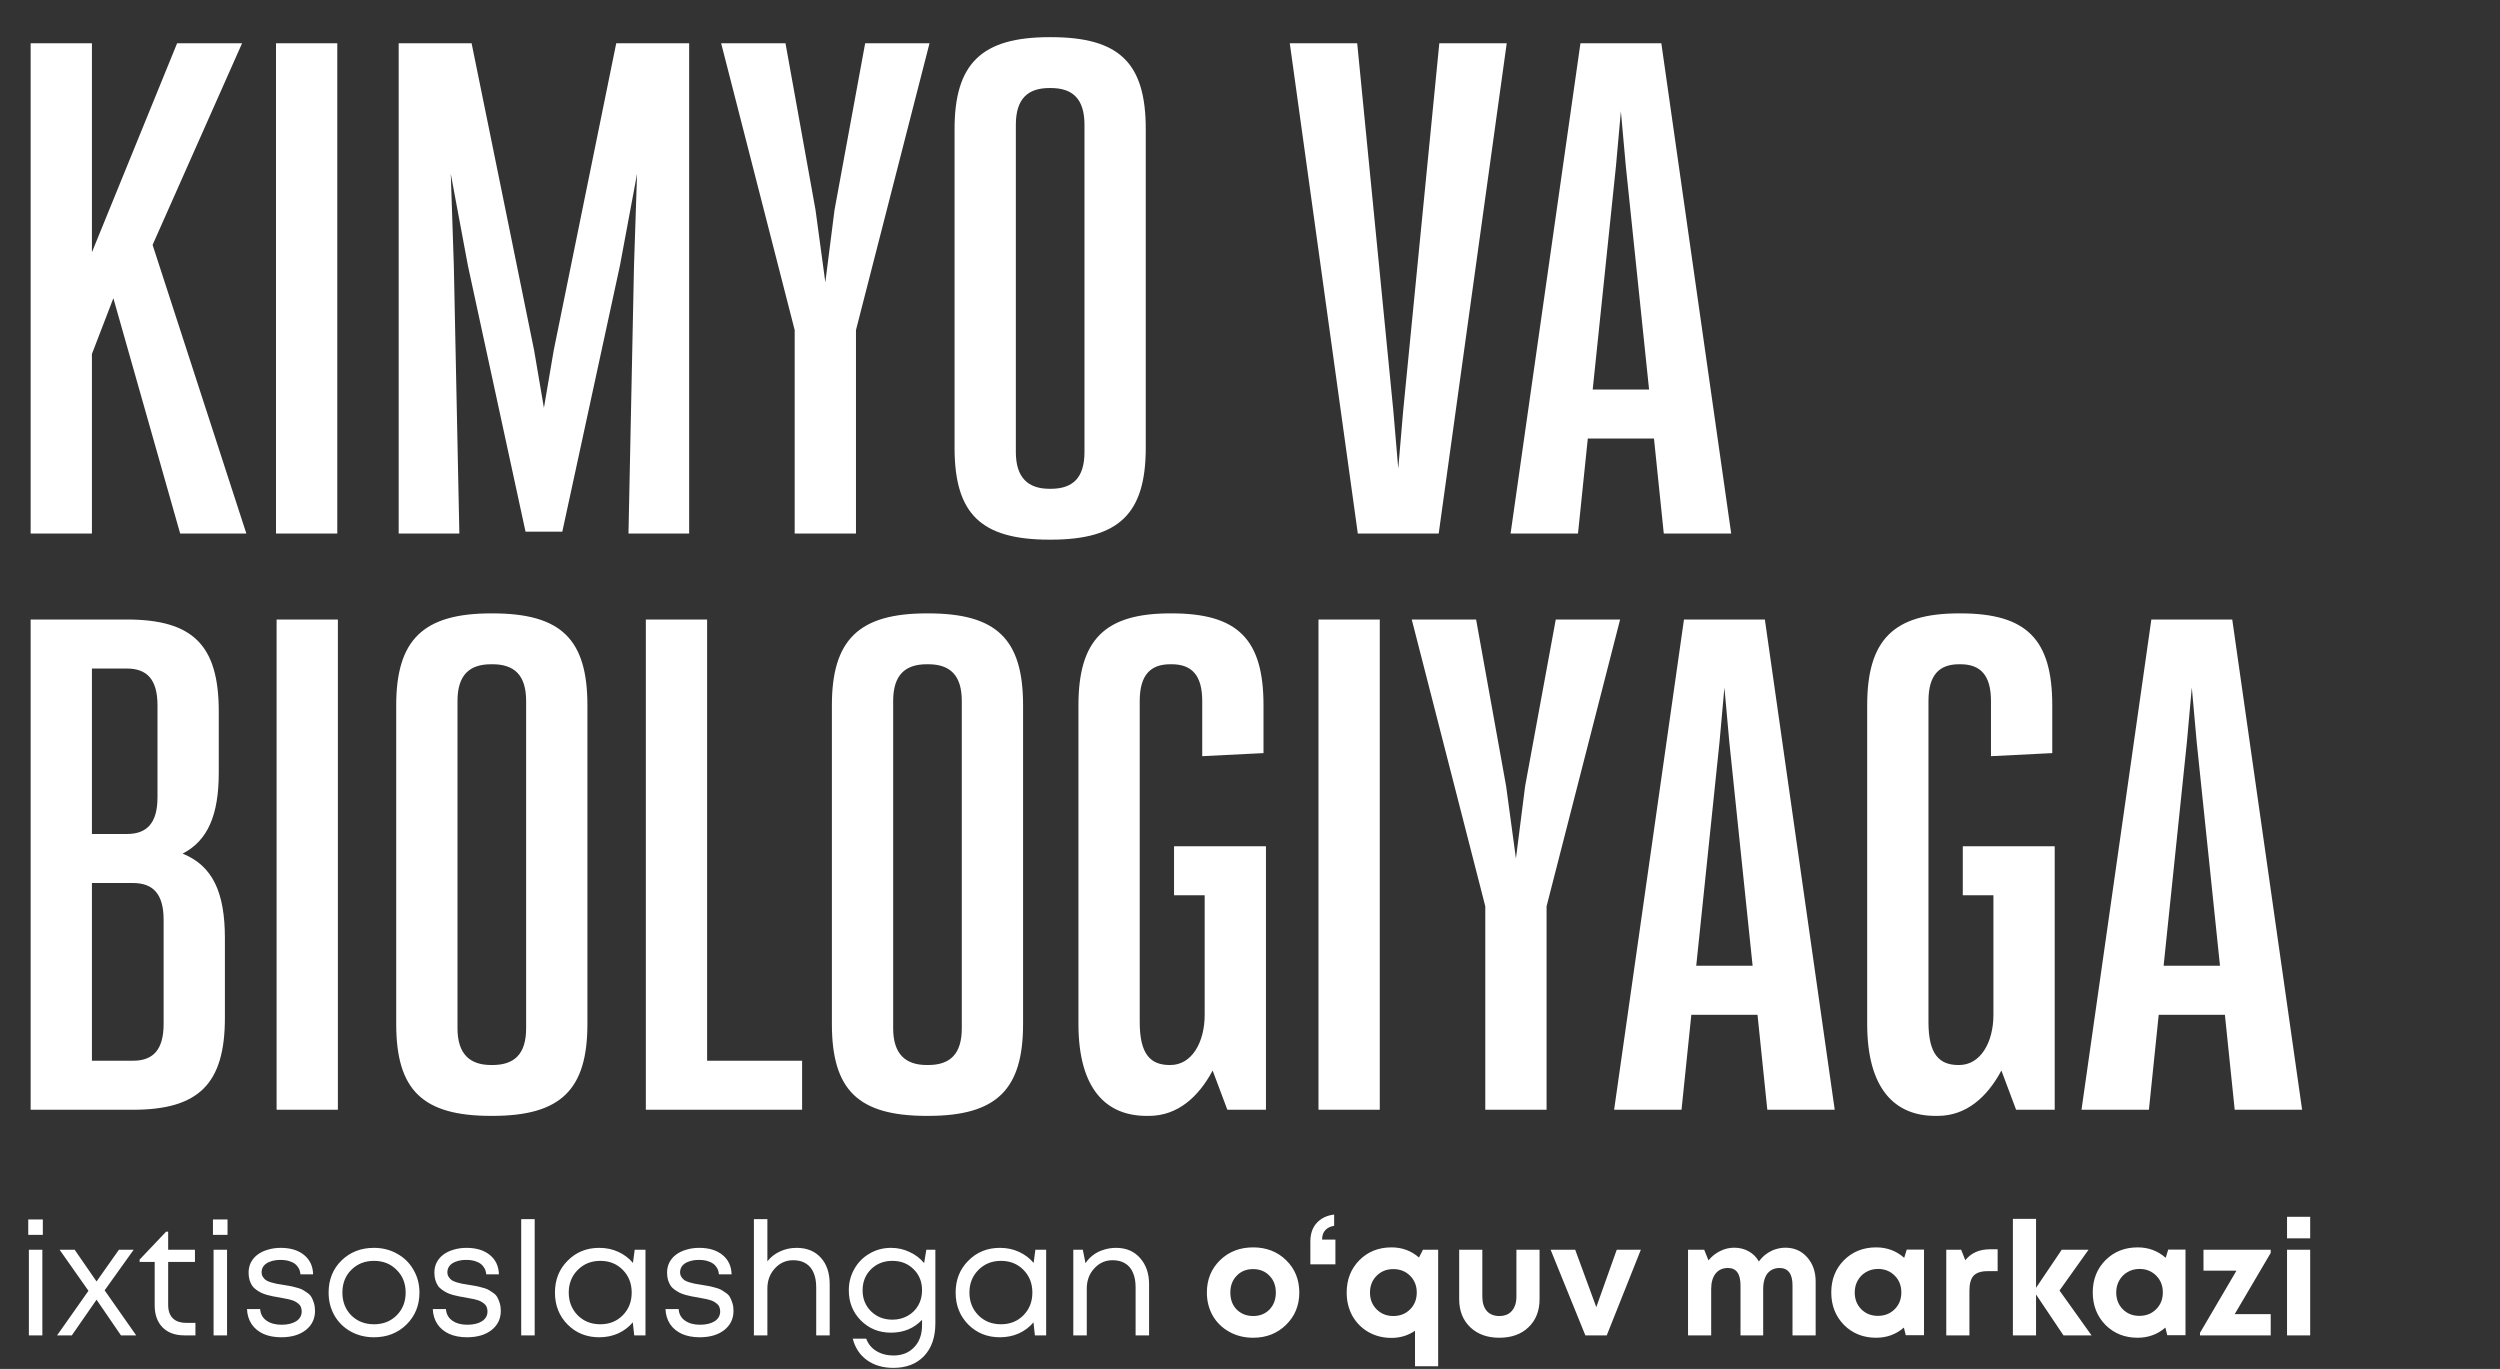 <?xml version="1.0" encoding="UTF-8"?> <svg xmlns="http://www.w3.org/2000/svg" width="820" height="449" viewBox="0 0 820 449" fill="none"><rect x="0" y="0" width="820" height="449" fill="#333333" stroke="none"/><path d="M59.094 175L37.185 97.816L30.15 116.107V175H10.05V14.2H30.15V82.741L58.089 14.2H79.395L50.049 80.329L80.802 175H59.094ZM90.528 14.2H110.629V175H90.528V14.2ZM226.042 14.2V175H206.143L207.952 87.163L208.957 57.013L203.329 87.163L184.435 174.397H172.375L153.481 87.163L147.853 57.013L148.858 87.163L150.667 175H130.768V14.2H154.687L175.189 114.901L178.405 133.795L181.621 114.901L202.123 14.2H226.042ZM304.878 14.2L280.758 108.268V175H260.658V108.268L236.538 14.2H257.643L267.492 68.872L270.708 92.59L273.723 68.872L283.773 14.2H304.878ZM313.097 42.34C313.097 20.833 321.941 12.19 344.252 12.19H344.654C367.166 12.19 375.809 20.632 375.809 42.34V146.86C375.809 168.367 367.166 177.01 344.654 177.01H344.252C321.74 177.01 313.097 168.568 313.097 146.86V42.34ZM344.252 28.873C337.217 28.873 333.197 32.29 333.197 40.933V148.267C333.197 156.709 337.217 160.327 344.252 160.327H344.654C351.89 160.327 355.709 156.709 355.709 148.267V40.933C355.709 32.491 351.89 28.873 344.654 28.873H344.252ZM472.094 14.2H494.204L471.893 175H445.361L423.05 14.2H445.16L457.019 134.8L458.627 153.694L460.235 134.8L472.094 14.2ZM545.721 175L542.505 143.845H520.797L517.581 175H495.471L518.385 14.2H544.917L567.831 175H545.721ZM522.405 127.765H540.897L533.259 54.4L531.651 36.511L530.043 54.4L522.405 127.765ZM59.898 279.982C69.747 284.002 73.767 292.645 73.767 307.72V333.85C73.767 355.357 65.325 364 43.617 364H10.05V203.2H41.607C63.315 203.2 71.757 211.642 71.757 233.35V253.45C71.757 267.319 68.139 275.761 59.898 279.982ZM41.607 219.28H30.15V273.55H41.607C48.24 273.55 51.657 269.932 51.657 261.49V231.34C51.657 222.898 48.24 219.28 41.607 219.28ZM53.667 335.86V301.69C53.667 293.248 50.25 289.63 43.617 289.63H30.15V347.92H43.617C50.25 347.92 53.667 344.302 53.667 335.86ZM90.725 203.2H110.825V364H90.725V203.2ZM129.959 231.34C129.959 209.833 138.803 201.19 161.114 201.19H161.516C184.028 201.19 192.671 209.632 192.671 231.34V335.86C192.671 357.367 184.028 366.01 161.516 366.01H161.114C138.602 366.01 129.959 357.568 129.959 335.86V231.34ZM161.114 217.873C154.079 217.873 150.059 221.29 150.059 229.933V337.267C150.059 345.709 154.079 349.327 161.114 349.327H161.516C168.752 349.327 172.571 345.709 172.571 337.267V229.933C172.571 221.491 168.752 217.873 161.516 217.873H161.114ZM231.935 347.92H263.09V364H211.835V203.2H231.935V347.92ZM272.858 231.34C272.858 209.833 281.702 201.19 304.013 201.19H304.415C326.927 201.19 335.57 209.632 335.57 231.34V335.86C335.57 357.367 326.927 366.01 304.415 366.01H304.013C281.501 366.01 272.858 357.568 272.858 335.86V231.34ZM304.013 217.873C296.978 217.873 292.958 221.29 292.958 229.933V337.267C292.958 345.709 296.978 349.327 304.013 349.327H304.415C311.651 349.327 315.469 345.709 315.469 337.267V229.933C315.469 221.491 311.651 217.873 304.415 217.873H304.013ZM415.235 277.57V364H402.572L397.748 351.136C393.125 359.779 386.291 366.01 376.844 366.01H376.04C362.975 366.01 353.729 357.367 353.729 335.86V231.34C353.729 209.833 362.372 201.19 383.879 201.19H384.281C405.989 201.19 414.431 209.632 414.431 231.34V247.018L394.331 248.023V229.933C394.331 221.491 390.914 217.873 384.281 217.873H383.879C377.447 217.873 373.829 221.29 373.829 229.933V335.257C373.829 345.91 377.447 349.327 383.678 349.327H383.879C390.914 349.327 395.135 341.89 395.135 332.845V293.65H385.085V277.57H415.235ZM432.464 203.2H452.564V364H432.464V203.2ZM531.395 203.2L507.275 297.268V364H487.175V297.268L463.055 203.2H484.16L494.009 257.872L497.225 281.59L500.24 257.872L510.29 203.2H531.395ZM579.679 364L576.463 332.845H554.755L551.539 364H529.429L552.343 203.2H578.875L601.789 364H579.679ZM556.363 316.765H574.855L567.217 243.4L565.609 225.511L564.001 243.4L556.363 316.765ZM673.944 277.57V364H661.281L656.457 351.136C651.834 359.779 645 366.01 635.553 366.01H634.749C621.684 366.01 612.438 357.367 612.438 335.86V231.34C612.438 209.833 621.081 201.19 642.588 201.19H642.99C664.698 201.19 673.14 209.632 673.14 231.34V247.018L653.04 248.023V229.933C653.04 221.491 649.623 217.873 642.99 217.873H642.588C636.156 217.873 632.538 221.29 632.538 229.933V335.257C632.538 345.91 636.156 349.327 642.387 349.327H642.588C649.623 349.327 653.844 341.89 653.844 332.845V293.65H643.794V277.57H673.944ZM732.981 364L729.765 332.845H708.057L704.841 364H682.731L705.645 203.2H732.177L755.091 364H732.981ZM709.665 316.765H728.157L720.519 243.4L718.911 225.511L717.303 243.4L709.665 316.765Z" fill="white"></path><path d="M9.264 405.032V399.988H14.048V405.032H9.264ZM9.472 438V409.92H13.892V438H9.472ZM44.669 438H39.677L31.669 426.3L23.557 438H18.721L29.017 423.388L19.553 409.92H24.493L31.669 420.32L39.001 409.92H43.837L34.321 423.232L44.669 438ZM61.033 433.892H64.101V438H60.461C57.445 438 55.07 437.133 53.337 435.4C51.603 433.632 50.737 431.223 50.737 428.172V413.924H45.797V413.144L54.481 403.992H55.157V409.92H63.945V413.924H55.157V428.016C55.157 429.299 55.382 430.373 55.833 431.24C56.283 432.107 56.942 432.765 57.809 433.216C58.71 433.667 59.785 433.892 61.033 433.892ZM69.846 405.032V399.988H74.63V405.032H69.846ZM70.054 438V409.92H74.474V438H70.054ZM92.251 438.624C90.032 438.624 88.091 438.26 86.427 437.532C84.763 436.769 83.463 435.695 82.527 434.308C81.591 432.887 81.088 431.24 81.019 429.368H85.335C85.439 430.997 86.132 432.263 87.415 433.164C88.697 434.065 90.344 434.516 92.355 434.516C94.331 434.516 95.925 434.135 97.139 433.372C98.352 432.575 98.959 431.5 98.959 430.148C98.959 429.628 98.872 429.16 98.699 428.744C98.56 428.328 98.3 427.964 97.919 427.652C97.537 427.34 97.156 427.08 96.775 426.872C96.393 426.664 95.873 426.473 95.215 426.3C94.591 426.127 94.036 426.005 93.551 425.936C93.1 425.832 92.476 425.711 91.679 425.572C90.777 425.433 90.084 425.312 89.599 425.208C89.113 425.104 88.455 424.948 87.623 424.74C86.791 424.497 86.132 424.255 85.647 424.012C85.161 423.769 84.624 423.44 84.035 423.024C83.445 422.608 82.995 422.157 82.683 421.672C82.371 421.187 82.093 420.58 81.851 419.852C81.643 419.124 81.539 418.309 81.539 417.408C81.539 416.229 81.781 415.137 82.267 414.132C82.787 413.127 83.497 412.277 84.399 411.584C85.335 410.856 86.461 410.301 87.779 409.92C89.096 409.504 90.535 409.296 92.095 409.296C95.284 409.296 97.832 410.076 99.739 411.636C101.645 413.196 102.633 415.311 102.703 417.98H98.543C98.473 416.975 98.161 416.125 97.607 415.432C97.087 414.704 96.341 414.167 95.371 413.82C94.435 413.439 93.325 413.248 92.043 413.248C90.76 413.248 89.651 413.421 88.715 413.768C87.779 414.08 87.051 414.548 86.531 415.172C86.045 415.796 85.803 416.507 85.803 417.304C85.803 417.859 85.941 418.361 86.219 418.812C86.496 419.228 86.808 419.575 87.155 419.852C87.501 420.095 88.039 420.337 88.767 420.58C89.495 420.788 90.101 420.944 90.587 421.048C91.107 421.117 91.835 421.239 92.771 421.412C93.741 421.551 94.452 421.672 94.903 421.776C95.388 421.845 96.064 422.001 96.931 422.244C97.832 422.452 98.525 422.677 99.011 422.92C99.496 423.163 100.051 423.509 100.675 423.96C101.333 424.376 101.819 424.861 102.131 425.416C102.443 425.936 102.72 426.595 102.963 427.392C103.205 428.155 103.327 429.004 103.327 429.94C103.327 432.575 102.304 434.689 100.259 436.284C98.248 437.844 95.579 438.624 92.251 438.624ZM122.655 438.624C119.882 438.624 117.351 438 115.063 436.752C112.775 435.469 110.99 433.719 109.707 431.5C108.424 429.247 107.783 426.733 107.783 423.96C107.783 419.731 109.187 416.229 111.995 413.456C114.838 410.683 118.391 409.296 122.655 409.296C125.463 409.296 127.994 409.937 130.247 411.22C132.535 412.468 134.32 414.219 135.603 416.472C136.92 418.691 137.579 421.187 137.579 423.96C137.579 428.155 136.158 431.656 133.315 434.464C130.472 437.237 126.919 438.624 122.655 438.624ZM115.219 431.448C117.195 433.389 119.674 434.36 122.655 434.36C125.671 434.36 128.15 433.389 130.091 431.448C132.067 429.472 133.055 426.976 133.055 423.96C133.055 420.944 132.067 418.465 130.091 416.524C128.15 414.548 125.671 413.56 122.655 413.56C119.674 413.56 117.195 414.548 115.219 416.524C113.278 418.465 112.307 420.944 112.307 423.96C112.307 426.976 113.278 429.472 115.219 431.448ZM153.188 438.624C150.97 438.624 149.028 438.26 147.364 437.532C145.7 436.769 144.4 435.695 143.464 434.308C142.528 432.887 142.026 431.24 141.956 429.368H146.272C146.376 430.997 147.07 432.263 148.352 433.164C149.635 434.065 151.282 434.516 153.292 434.516C155.268 434.516 156.863 434.135 158.076 433.372C159.29 432.575 159.896 431.5 159.896 430.148C159.896 429.628 159.81 429.16 159.636 428.744C159.498 428.328 159.238 427.964 158.856 427.652C158.475 427.34 158.094 427.08 157.712 426.872C157.331 426.664 156.811 426.473 156.152 426.3C155.528 426.127 154.974 426.005 154.488 425.936C154.038 425.832 153.414 425.711 152.616 425.572C151.715 425.433 151.022 425.312 150.536 425.208C150.051 425.104 149.392 424.948 148.56 424.74C147.728 424.497 147.07 424.255 146.584 424.012C146.099 423.769 145.562 423.44 144.972 423.024C144.383 422.608 143.932 422.157 143.62 421.672C143.308 421.187 143.031 420.58 142.788 419.852C142.58 419.124 142.476 418.309 142.476 417.408C142.476 416.229 142.719 415.137 143.204 414.132C143.724 413.127 144.435 412.277 145.336 411.584C146.272 410.856 147.399 410.301 148.716 409.92C150.034 409.504 151.472 409.296 153.032 409.296C156.222 409.296 158.77 410.076 160.676 411.636C162.583 413.196 163.571 415.311 163.64 417.98H159.48C159.411 416.975 159.099 416.125 158.544 415.432C158.024 414.704 157.279 414.167 156.308 413.82C155.372 413.439 154.263 413.248 152.98 413.248C151.698 413.248 150.588 413.421 149.652 413.768C148.716 414.08 147.988 414.548 147.468 415.172C146.983 415.796 146.74 416.507 146.74 417.304C146.74 417.859 146.879 418.361 147.156 418.812C147.434 419.228 147.746 419.575 148.092 419.852C148.439 420.095 148.976 420.337 149.704 420.58C150.432 420.788 151.039 420.944 151.524 421.048C152.044 421.117 152.772 421.239 153.708 421.412C154.679 421.551 155.39 421.672 155.84 421.776C156.326 421.845 157.002 422.001 157.868 422.244C158.77 422.452 159.463 422.677 159.948 422.92C160.434 423.163 160.988 423.509 161.612 423.96C162.271 424.376 162.756 424.861 163.068 425.416C163.38 425.936 163.658 426.595 163.9 427.392C164.143 428.155 164.264 429.004 164.264 429.94C164.264 432.575 163.242 434.689 161.196 436.284C159.186 437.844 156.516 438.624 153.188 438.624ZM170.956 438V399.884H175.376V438H170.956ZM208.181 409.92H211.717V438H208.025L207.557 433.736C206.24 435.296 204.628 436.509 202.721 437.376C200.849 438.208 198.786 438.624 196.533 438.624C192.408 438.624 188.958 437.237 186.185 434.464C183.412 431.656 182.025 428.155 182.025 423.96C182.025 419.765 183.412 416.281 186.185 413.508C188.958 410.7 192.408 409.296 196.533 409.296C198.821 409.296 200.901 409.729 202.773 410.596C204.68 411.463 206.292 412.676 207.609 414.236L208.181 409.92ZM189.461 431.396C191.437 433.372 193.916 434.36 196.897 434.36C199.878 434.36 202.34 433.372 204.281 431.396C206.222 429.42 207.193 426.941 207.193 423.96C207.193 420.979 206.222 418.5 204.281 416.524C202.34 414.548 199.878 413.56 196.897 413.56C193.916 413.56 191.437 414.565 189.461 416.576C187.52 418.552 186.549 421.013 186.549 423.96C186.549 426.907 187.52 429.385 189.461 431.396ZM229.512 438.624C227.294 438.624 225.352 438.26 223.688 437.532C222.024 436.769 220.724 435.695 219.788 434.308C218.852 432.887 218.35 431.24 218.28 429.368H222.596C222.7 430.997 223.394 432.263 224.676 433.164C225.959 434.065 227.606 434.516 229.616 434.516C231.592 434.516 233.187 434.135 234.4 433.372C235.614 432.575 236.22 431.5 236.22 430.148C236.22 429.628 236.134 429.16 235.96 428.744C235.822 428.328 235.562 427.964 235.18 427.652C234.799 427.34 234.418 427.08 234.036 426.872C233.655 426.664 233.135 426.473 232.476 426.3C231.852 426.127 231.298 426.005 230.812 425.936C230.362 425.832 229.738 425.711 228.94 425.572C228.039 425.433 227.346 425.312 226.86 425.208C226.375 425.104 225.716 424.948 224.884 424.74C224.052 424.497 223.394 424.255 222.908 424.012C222.423 423.769 221.886 423.44 221.296 423.024C220.707 422.608 220.256 422.157 219.944 421.672C219.632 421.187 219.355 420.58 219.112 419.852C218.904 419.124 218.8 418.309 218.8 417.408C218.8 416.229 219.043 415.137 219.528 414.132C220.048 413.127 220.759 412.277 221.66 411.584C222.596 410.856 223.723 410.301 225.04 409.92C226.358 409.504 227.796 409.296 229.356 409.296C232.546 409.296 235.094 410.076 237 411.636C238.907 413.196 239.895 415.311 239.964 417.98H235.804C235.735 416.975 235.423 416.125 234.868 415.432C234.348 414.704 233.603 414.167 232.632 413.82C231.696 413.439 230.587 413.248 229.304 413.248C228.022 413.248 226.912 413.421 225.976 413.768C225.04 414.08 224.312 414.548 223.792 415.172C223.307 415.796 223.064 416.507 223.064 417.304C223.064 417.859 223.203 418.361 223.48 418.812C223.758 419.228 224.07 419.575 224.416 419.852C224.763 420.095 225.3 420.337 226.028 420.58C226.756 420.788 227.363 420.944 227.848 421.048C228.368 421.117 229.096 421.239 230.032 421.412C231.003 421.551 231.714 421.672 232.164 421.776C232.65 421.845 233.326 422.001 234.192 422.244C235.094 422.452 235.787 422.677 236.272 422.92C236.758 423.163 237.312 423.509 237.936 423.96C238.595 424.376 239.08 424.861 239.392 425.416C239.704 425.936 239.982 426.595 240.224 427.392C240.467 428.155 240.588 429.004 240.588 429.94C240.588 432.575 239.566 434.689 237.52 436.284C235.51 437.844 232.84 438.624 229.512 438.624ZM261.321 409.296C264.649 409.296 267.283 410.371 269.225 412.52C271.166 414.635 272.137 417.529 272.137 421.204V438H267.717V422.244C267.717 420.337 267.422 418.725 266.833 417.408C266.278 416.091 265.429 415.085 264.285 414.392C263.175 413.699 261.806 413.352 260.177 413.352C257.785 413.352 255.774 414.253 254.145 416.056C252.515 417.824 251.701 420.025 251.701 422.66V438H247.281V399.884H251.701V413.716C252.775 412.329 254.145 411.255 255.809 410.492C257.473 409.695 259.31 409.296 261.321 409.296ZM303.836 409.92H306.8V434.048C306.8 438.589 305.569 442.16 303.108 444.76C300.647 447.36 297.284 448.66 293.02 448.66C289.588 448.66 286.693 447.811 284.336 446.112C282.013 444.413 280.471 442.073 279.708 439.092H284.128C284.752 440.825 285.861 442.177 287.456 443.148C289.085 444.119 290.94 444.604 293.02 444.604C295.863 444.604 298.133 443.703 299.832 441.9C301.565 440.132 302.432 437.705 302.432 434.62V432.904C299.763 435.712 296.365 437.116 292.24 437.116C288.323 437.116 285.029 435.781 282.36 433.112C279.725 430.443 278.408 427.149 278.408 423.232C278.408 420.667 279.015 418.327 280.228 416.212C281.441 414.063 283.105 412.381 285.22 411.168C287.335 409.92 289.675 409.296 292.24 409.296C294.424 409.296 296.452 409.747 298.324 410.648C300.231 411.515 301.825 412.728 303.108 414.288L303.836 409.92ZM292.708 432.852C294.545 432.852 296.209 432.436 297.7 431.604C299.191 430.772 300.352 429.628 301.184 428.172C302.016 426.716 302.432 425.069 302.432 423.232C302.432 420.424 301.513 418.119 299.676 416.316C297.839 414.479 295.516 413.56 292.708 413.56C289.9 413.56 287.56 414.479 285.688 416.316C283.851 418.153 282.932 420.459 282.932 423.232C282.932 425.971 283.851 428.259 285.688 430.096C287.56 431.933 289.9 432.852 292.708 432.852ZM339.603 409.92H343.139V438H339.447L338.979 433.736C337.662 435.296 336.05 436.509 334.143 437.376C332.271 438.208 330.208 438.624 327.955 438.624C323.83 438.624 320.38 437.237 317.607 434.464C314.834 431.656 313.447 428.155 313.447 423.96C313.447 419.765 314.834 416.281 317.607 413.508C320.38 410.7 323.83 409.296 327.955 409.296C330.243 409.296 332.323 409.729 334.195 410.596C336.102 411.463 337.714 412.676 339.031 414.236L339.603 409.92ZM320.883 431.396C322.859 433.372 325.338 434.36 328.319 434.36C331.3 434.36 333.762 433.372 335.703 431.396C337.644 429.42 338.615 426.941 338.615 423.96C338.615 420.979 337.644 418.5 335.703 416.524C333.762 414.548 331.3 413.56 328.319 413.56C325.338 413.56 322.859 414.565 320.883 416.576C318.942 418.552 317.971 421.013 317.971 423.96C317.971 426.907 318.942 429.385 320.883 431.396ZM366.082 409.296C369.376 409.296 371.993 410.405 373.934 412.624C375.91 414.843 376.898 417.703 376.898 421.204V438H372.478V422.244C372.478 420.337 372.184 418.725 371.594 417.408C371.04 416.091 370.19 415.085 369.046 414.392C367.937 413.699 366.568 413.352 364.938 413.352C362.546 413.352 360.536 414.253 358.906 416.056C357.277 417.824 356.462 420.025 356.462 422.66V438H352.042V409.92H355.162L356.046 414.34C356.74 413.265 357.589 412.364 358.594 411.636C359.6 410.873 360.744 410.301 362.026 409.92C363.309 409.504 364.661 409.296 366.082 409.296ZM411.039 438.78C408.162 438.78 405.562 438.139 403.239 436.856C400.916 435.573 399.096 433.805 397.779 431.552C396.496 429.264 395.855 426.733 395.855 423.96C395.855 419.696 397.294 416.16 400.171 413.352C403.048 410.544 406.671 409.14 411.039 409.14C415.372 409.14 418.978 410.544 421.855 413.352C424.732 416.16 426.171 419.696 426.171 423.96C426.171 428.189 424.715 431.725 421.803 434.568C418.926 437.376 415.338 438.78 411.039 438.78ZM411.039 431.656C413.223 431.656 415.008 430.945 416.395 429.524C417.782 428.068 418.475 426.213 418.475 423.96C418.475 421.707 417.782 419.869 416.395 418.448C415.008 416.992 413.206 416.264 410.987 416.264C408.803 416.264 407.018 416.992 405.631 418.448C404.244 419.869 403.551 421.707 403.551 423.96C403.551 425.069 403.724 426.109 404.071 427.08C404.452 428.051 404.972 428.865 405.631 429.524C406.29 430.183 407.07 430.703 407.971 431.084C408.907 431.465 409.93 431.656 411.039 431.656ZM437.599 398.376V402.068C436.698 402.207 435.935 402.501 435.311 402.952C434.722 403.403 434.288 403.94 434.011 404.564C433.768 405.153 433.647 405.829 433.647 406.592H438.015V414.704H429.799V407.216C429.799 404.651 430.51 402.605 431.931 401.08C433.352 399.555 435.242 398.653 437.599 398.376ZM466.723 409.92H471.715V448.14H464.123V436.492C461.835 438.052 459.269 438.832 456.427 438.832C453.619 438.832 451.088 438.191 448.835 436.908C446.616 435.625 444.865 433.857 443.583 431.604C442.335 429.316 441.711 426.768 441.711 423.96C441.711 419.696 443.097 416.16 445.871 413.352C448.644 410.544 452.163 409.14 456.427 409.14C459.893 409.14 462.892 410.249 465.423 412.468L466.723 409.92ZM451.539 429.472C452.995 430.928 454.815 431.656 456.999 431.656C459.217 431.656 461.055 430.928 462.511 429.472C463.967 428.016 464.695 426.179 464.695 423.96C464.695 421.741 463.967 419.904 462.511 418.448C461.055 416.992 459.217 416.264 456.999 416.264C454.815 416.264 452.995 416.992 451.539 418.448C450.083 419.904 449.355 421.741 449.355 423.96C449.355 426.179 450.083 428.016 451.539 429.472ZM501.336 435.348C498.944 437.636 495.755 438.78 491.768 438.78C487.816 438.78 484.627 437.619 482.2 435.296C479.808 432.973 478.612 429.923 478.612 426.144V409.92H486.204V425.26C486.204 427.271 486.689 428.848 487.66 429.992C488.665 431.101 490.035 431.656 491.768 431.656C493.536 431.656 494.905 431.101 495.876 429.992C496.881 428.848 497.384 427.271 497.384 425.26V409.92H504.976V426.144C504.976 429.957 503.763 433.025 501.336 435.348ZM530.29 409.92H538.194L527.014 438H519.994L508.606 409.92H516.666L523.582 428.744L530.29 409.92ZM585.603 409.244C588.515 409.244 590.89 410.284 592.727 412.364C594.599 414.444 595.535 417.113 595.535 420.372V438H587.943V421.62C587.943 417.807 586.522 415.9 583.679 415.9C582.57 415.9 581.599 416.177 580.767 416.732C579.97 417.252 579.363 418.032 578.947 419.072C578.531 420.112 578.323 421.36 578.323 422.816V438H570.887V421.62C570.887 417.807 569.518 415.9 566.779 415.9C565.046 415.9 563.694 416.507 562.723 417.72C561.752 418.933 561.267 420.632 561.267 422.816V438H553.675V409.92H558.979L560.383 413.404C561.423 412.121 562.671 411.116 564.127 410.388C565.618 409.625 567.178 409.244 568.807 409.244C570.575 409.244 572.17 409.643 573.591 410.44C575.012 411.237 576.122 412.347 576.919 413.768C577.266 413.283 577.63 412.849 578.011 412.468C578.392 412.052 578.808 411.688 579.259 411.376C579.71 411.029 580.178 410.735 580.663 410.492C581.148 410.215 581.651 409.989 582.171 409.816C582.726 409.643 583.28 409.504 583.835 409.4C584.424 409.296 585.014 409.244 585.603 409.244ZM625.408 409.868H631.076V437.948H625.096L624.472 435.452C621.907 437.671 618.873 438.78 615.372 438.78C611.143 438.78 607.624 437.376 604.816 434.568C602.043 431.725 600.656 428.172 600.656 423.908C600.656 419.679 602.043 416.16 604.816 413.352C607.624 410.544 611.143 409.14 615.372 409.14C618.943 409.14 622.011 410.284 624.576 412.572L625.408 409.868ZM610.484 429.42C611.94 430.876 613.76 431.604 615.944 431.604C618.163 431.604 620 430.876 621.456 429.42C622.912 427.964 623.64 426.127 623.64 423.908C623.64 421.689 622.912 419.852 621.456 418.396C620 416.94 618.18 416.212 615.996 416.212C614.54 416.212 613.223 416.559 612.044 417.252C610.9 417.911 609.999 418.829 609.34 420.008C608.681 421.152 608.352 422.452 608.352 423.908C608.352 426.127 609.063 427.964 610.484 429.42ZM652.73 409.764H655.226V416.94H651.95C649.801 416.94 648.258 417.443 647.322 418.448C646.421 419.453 645.97 421.1 645.97 423.388V438H638.378V409.92H643.266L644.618 413.352C646.525 410.96 649.229 409.764 652.73 409.764ZM686.022 438H676.818L667.822 424.584V438H660.23V399.78H667.822V422.4L676.246 409.92H685.034L675.518 423.284L686.022 438ZM711.177 409.868H716.845V437.948H710.865L710.241 435.452C707.676 437.671 704.643 438.78 701.141 438.78C696.912 438.78 693.393 437.376 690.585 434.568C687.812 431.725 686.425 428.172 686.425 423.908C686.425 419.679 687.812 416.16 690.585 413.352C693.393 410.544 696.912 409.14 701.141 409.14C704.712 409.14 707.78 410.284 710.345 412.572L711.177 409.868ZM696.253 429.42C697.709 430.876 699.529 431.604 701.713 431.604C703.932 431.604 705.769 430.876 707.225 429.42C708.681 427.964 709.409 426.127 709.409 423.908C709.409 421.689 708.681 419.852 707.225 418.396C705.769 416.94 703.949 416.212 701.765 416.212C700.309 416.212 698.992 416.559 697.813 417.252C696.669 417.911 695.768 418.829 695.109 420.008C694.451 421.152 694.121 422.452 694.121 423.908C694.121 426.127 694.832 427.964 696.253 429.42ZM732.988 431.032H744.792V438H721.6V437.168L733.56 416.784H722.744V409.92H744.792V410.96L732.988 431.032ZM750.148 406.176V399.104H757.74V406.176H750.148ZM750.148 438V409.92H757.74V438H750.148Z" fill="white"></path></svg> 